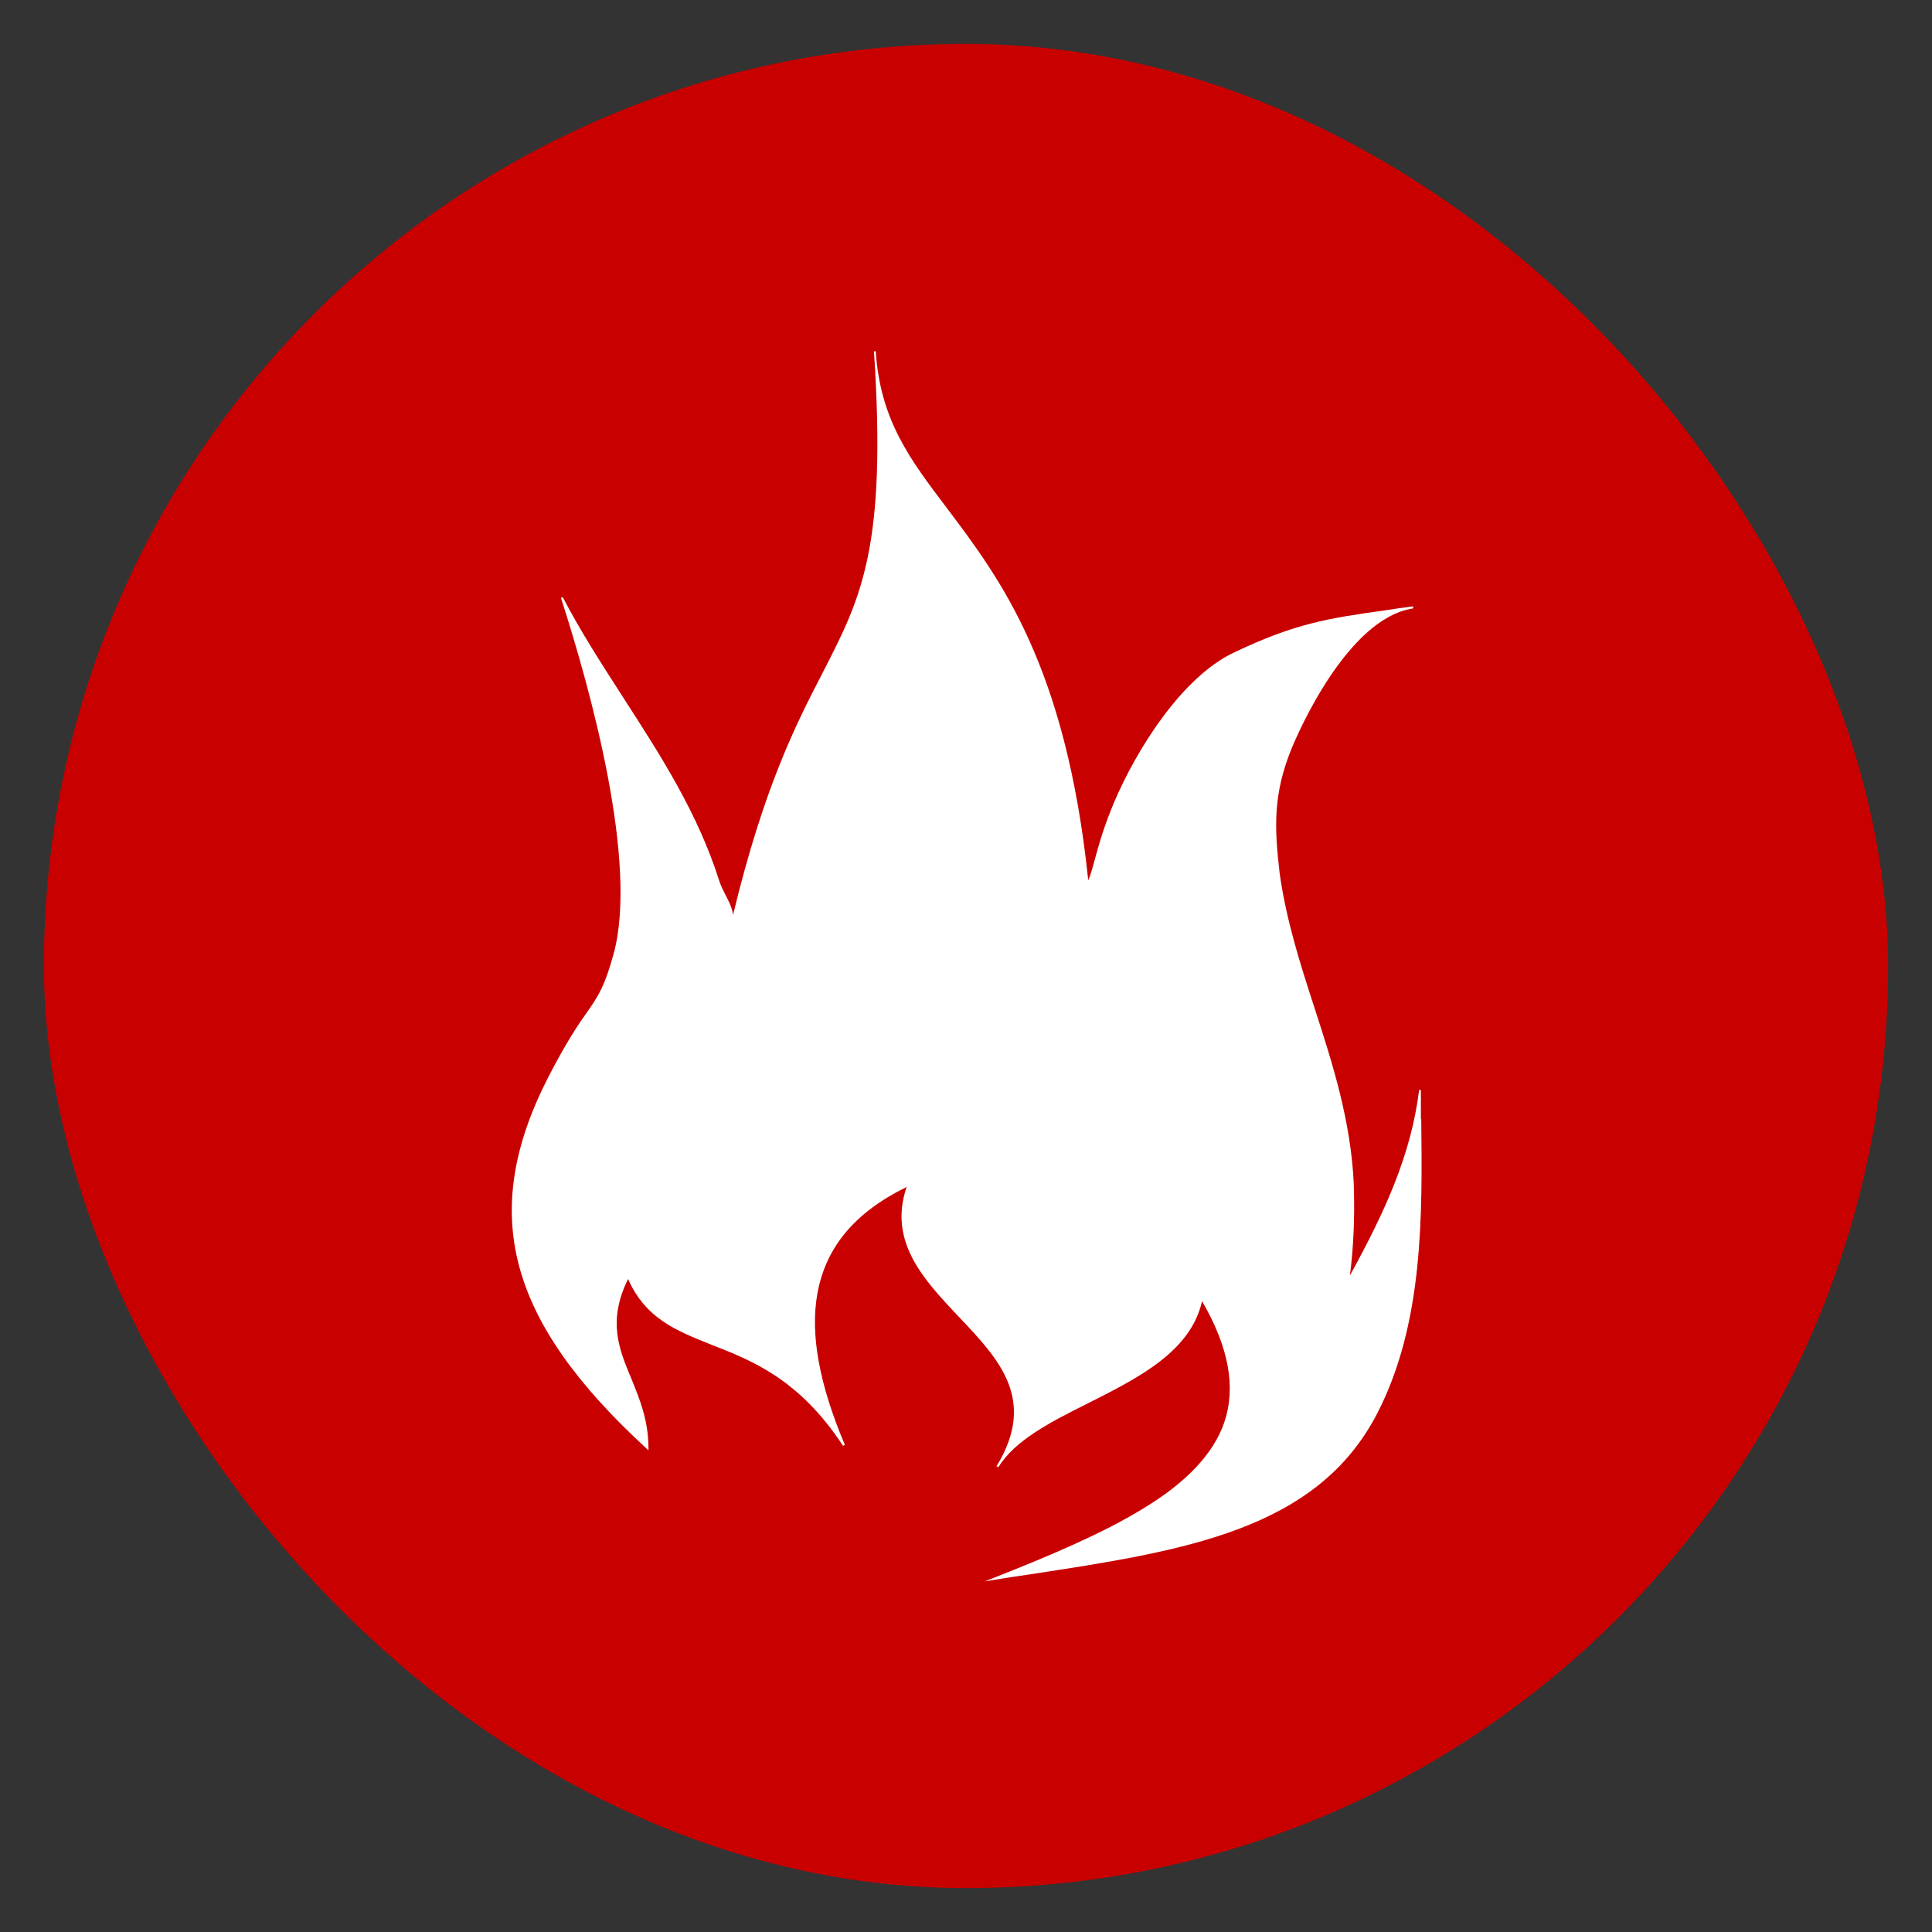 <?xml version="1.0" encoding="UTF-8"?>
<svg id="Grafik" xmlns="http://www.w3.org/2000/svg" xmlns:xlink="http://www.w3.org/1999/xlink" viewBox="0 0 55 55">
  <rect x="0" y="0" width="55" height="55" fill="#333333" stroke="none"/>
  <defs>
    <style>
      .cls-1 {
        fill: #c90000;
      }

      .cls-1, .cls-2 {
        stroke-width: 0px;
      }

      .cls-2 {
        fill: #fff;
      }
    </style>
    <symbol id="form-poi" viewBox="0 0 105 105">
      <rect class="cls-1" x="0" y="0" width="105" height="105" rx="52.5" ry="52.5"/>
    </symbol>
  </defs>
  <use width="105" height="105" transform="translate(1.25 1.25) scale(.5)" xlink:href="#form-poi"/>
  <path class="cls-2" d="M40.45,31.85c0-.28,0-.55,0-.82h-.05c-.23,1.84-.96,3.44-1.97,5.28.1-.8.14-1.62.11-2.51,0-.01,0-.03,0-.04,0-.02,0-.03,0-.04-.08-1.8-.6-3.43-1.11-5-.4-1.23-.81-2.5-1-3.85-.15-1.3-.2-2.25.35-3.59.16-.38,1.57-3.68,3.45-3.96v-.03h0v-.03s0,0,0,0c-.3.04-.58.08-.83.12-1.57.22-2.52.36-4.28,1.2-1.47.7-2.75,2.73-3.4,4.25-.29.69-.43,1.19-.54,1.59-.07.25-.12.46-.2.64-.64-6.13-2.52-8.6-4.02-10.59-1.06-1.4-1.9-2.51-2.03-4.47h-.05c.37,5.59-.36,7.01-1.46,9.15-.75,1.45-1.67,3.24-2.55,6.89-.03-.2-.13-.4-.23-.59-.06-.12-.12-.24-.16-.36-.61-1.94-1.69-3.61-2.73-5.22-.59-.92-1.21-1.87-1.73-2.87l-.05.02c.86,2.67,2.2,7.54,1.5,10.13-.26.94-.43,1.19-.74,1.64-.25.35-.59.84-1.13,1.89-1.97,3.86-1.16,6.92,2.82,10.57l.04.04v-.06c0-.8-.25-1.4-.49-1.99-.35-.84-.68-1.63-.09-2.83.5,1.13,1.37,1.47,2.37,1.87,1.18.46,2.51.99,3.75,2.88l.05-.03c-.73-1.73-.99-3.15-.78-4.31.24-1.32,1.07-2.31,2.54-3.03-.53,1.56.49,2.64,1.47,3.68,1.16,1.22,2.25,2.37,1.09,4.27l.05.03c.47-.77,1.49-1.29,2.57-1.83,1.43-.72,2.91-1.47,3.23-2.9.77,1.33.97,2.46.63,3.46-.31.89-1.07,1.7-2.33,2.46-1.12.68-2.51,1.28-4.26,1.97l-.23.09.24-.04c.35-.06.7-.11,1.04-.16,4.39-.67,8.18-1.25,9.9-4.59,1.32-2.56,1.28-5.64,1.25-8.36ZM20.8,26.3h0Z"/>
</svg>